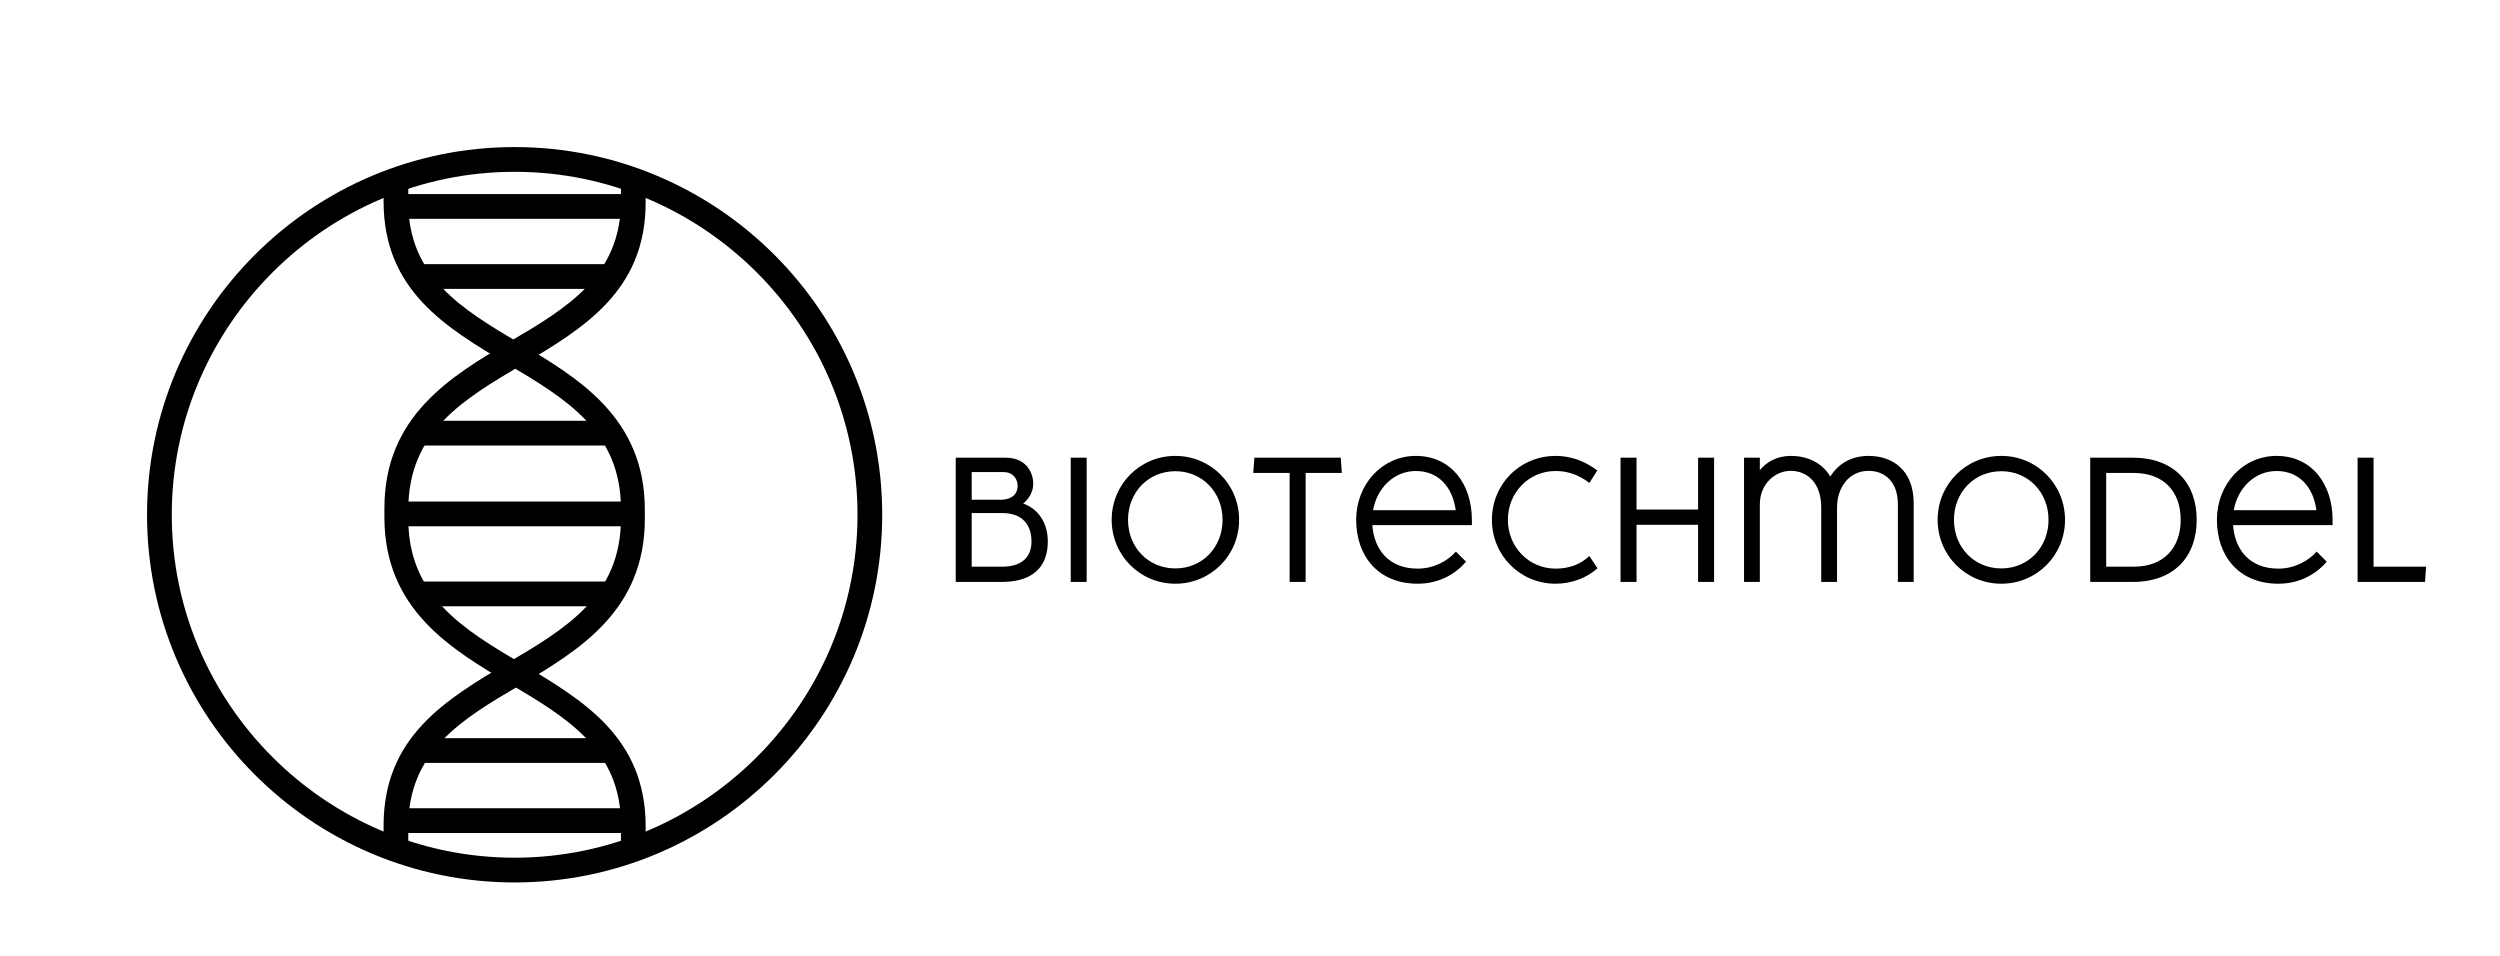 <?xml version="1.0" encoding="UTF-8"?> <svg xmlns="http://www.w3.org/2000/svg" xmlns:xlink="http://www.w3.org/1999/xlink" width="251pt" height="96pt" viewBox="0 0 251 96" version="1.1"><g id="surface1"><path style=" stroke:none;fill-rule:nonzero;fill:rgb(0%,0%,0%);fill-opacity:1;" d="M 51.668 88.598 C 31.312 88.598 14.762 72.043 14.762 51.684 C 14.762 31.32 31.312 14.766 51.668 14.766 C 72.023 14.766 88.574 31.32 88.574 51.684 C 88.574 72.043 72.023 88.598 51.668 88.598 Z M 51.668 17.25 C 32.719 17.25 17.246 32.727 17.246 51.684 C 17.246 70.637 32.719 86.113 51.668 86.113 C 70.617 86.113 86.094 70.637 86.094 51.684 C 86.094 32.727 70.617 17.25 51.668 17.25 Z M 51.668 17.25 "></path><path style=" stroke:none;fill-rule:nonzero;fill:rgb(0%,0%,0%);fill-opacity:1;" d="M 40.992 85.285 L 38.512 85.285 L 38.512 82.887 C 38.512 73.945 44.801 70.223 50.922 66.582 C 56.797 63.105 62.344 59.875 62.344 52.012 L 62.344 51.102 C 62.344 43.32 56.797 40.012 50.922 36.535 C 44.801 32.895 38.512 29.168 38.512 20.23 L 38.512 18.078 L 40.992 18.078 L 40.992 20.312 C 40.992 27.844 46.457 31.07 52.164 34.465 C 58.039 37.941 64.742 41.914 64.742 51.184 L 64.742 52.094 C 64.742 61.367 58.039 65.34 52.164 68.816 C 46.371 72.207 40.992 75.438 40.992 82.969 Z M 40.992 85.285 "></path><path style=" stroke:none;fill-rule:nonzero;fill:rgb(0%,0%,0%);fill-opacity:1;" d="M 64.824 85.039 L 62.344 85.039 L 62.344 82.805 C 62.344 75.27 56.883 72.043 51.172 68.648 C 45.297 65.172 38.594 61.199 38.594 51.93 L 38.594 51.02 C 38.594 41.75 45.297 37.777 51.172 34.301 C 56.965 30.906 62.344 27.68 62.344 20.145 L 62.344 18.078 L 64.824 18.078 L 64.824 20.312 C 64.824 29.25 58.535 32.977 52.414 36.617 C 46.539 40.094 40.992 43.32 40.992 51.184 L 40.992 52.094 C 40.992 59.875 46.539 63.188 52.414 66.664 C 58.535 70.305 64.824 74.031 64.824 82.969 Z M 64.824 85.039 "></path><path style=" stroke:none;fill-rule:nonzero;fill:rgb(0%,0%,0%);fill-opacity:1;" d="M 41.902 74.113 L 61.434 74.113 L 61.434 76.594 L 41.902 76.594 Z M 41.902 74.113 "></path><path style=" stroke:none;fill-rule:nonzero;fill:rgb(0%,0%,0%);fill-opacity:1;" d="M 41.902 26.52 L 61.434 26.52 L 61.434 29.004 L 41.902 29.004 Z M 41.902 26.52 "></path><path style=" stroke:none;fill-rule:nonzero;fill:rgb(0%,0%,0%);fill-opacity:1;" d="M 40.746 50.355 L 62.676 50.355 L 62.676 52.84 L 40.746 52.84 Z M 40.746 50.355 "></path><path style=" stroke:none;fill-rule:nonzero;fill:rgb(0%,0%,0%);fill-opacity:1;" d="M 41.988 58.387 L 61.352 58.387 L 61.352 60.871 L 41.988 60.871 Z M 41.988 58.387 "></path><path style=" stroke:none;fill-rule:nonzero;fill:rgb(0%,0%,0%);fill-opacity:1;" d="M 41.988 42.246 L 61.352 42.246 L 61.352 44.73 L 41.988 44.73 Z M 41.988 42.246 "></path><path style=" stroke:none;fill-rule:nonzero;fill:rgb(0%,0%,0%);fill-opacity:1;" d="M 40.746 81.148 L 62.676 81.148 L 62.676 83.633 L 40.746 83.633 Z M 40.746 81.148 "></path><path style=" stroke:none;fill-rule:nonzero;fill:rgb(0%,0%,0%);fill-opacity:1;" d="M 40.746 19.484 L 62.676 19.484 L 62.676 21.969 L 40.746 21.969 Z M 40.746 19.484 "></path><path style=" stroke:none;fill-rule:nonzero;fill:rgb(0%,0%,0%);fill-opacity:1;" d="M 102.727 50.551 C 104.293 51.121 105.199 52.547 105.199 54.363 C 105.199 56.484 104.148 58.355 100.746 58.426 L 95.957 58.426 L 95.957 45.953 L 100.945 45.953 C 103.133 45.953 103.738 47.559 103.738 48.574 C 103.738 49.465 103.207 50.176 102.727 50.551 Z M 100.746 47.398 L 97.559 47.398 L 97.559 50.176 L 100.41 50.176 C 101.672 50.176 102.172 49.535 102.172 48.77 C 102.172 48.215 101.816 47.398 100.746 47.398 Z M 100.605 56.895 C 102.672 56.895 103.562 55.859 103.562 54.363 C 103.562 52.688 102.637 51.512 100.641 51.512 L 97.559 51.512 L 97.559 56.895 Z M 107.5 58.426 L 107.5 45.953 L 109.102 45.953 L 109.102 58.426 Z M 118.008 58.605 C 114.445 58.605 111.613 55.754 111.613 52.191 C 111.613 48.625 114.445 45.773 118.008 45.773 C 121.57 45.773 124.406 48.625 124.406 52.191 C 124.406 55.754 121.57 58.605 118.008 58.605 Z M 118.008 57.07 C 120.719 57.07 122.746 54.953 122.746 52.191 C 122.746 49.43 120.719 47.309 118.008 47.309 C 115.285 47.309 113.254 49.43 113.254 52.191 C 113.254 54.953 115.285 57.07 118.008 57.07 Z M 134.719 47.484 L 131.086 47.484 L 131.086 58.426 L 129.48 58.426 L 129.48 47.484 L 125.828 47.484 L 125.938 45.953 L 134.613 45.953 Z M 147.777 52.191 L 147.777 52.723 L 137.781 52.723 C 137.961 55.148 139.402 57.09 142.344 57.09 C 143.965 57.09 145.371 56.305 146.172 55.379 L 147.188 56.395 C 146.246 57.52 144.586 58.605 142.344 58.605 C 138.301 58.605 136.16 55.754 136.16 52.191 C 136.16 48.625 138.762 45.773 142.148 45.773 C 145.711 45.773 147.777 48.625 147.777 52.191 Z M 142.148 47.289 C 139.957 47.289 138.246 49 137.855 51.227 L 146.156 51.227 C 145.852 48.965 144.48 47.289 142.148 47.289 Z M 149.789 52.191 C 149.789 48.59 152.621 45.773 156.184 45.773 C 157.68 45.773 159.105 46.273 160.371 47.238 L 159.57 48.484 C 158.52 47.684 157.43 47.289 156.184 47.289 C 153.496 47.289 151.391 49.445 151.391 52.191 C 151.391 54.934 153.512 57.09 156.184 57.09 C 157.539 57.09 158.695 56.664 159.57 55.824 L 160.387 57.055 C 159.301 58.035 157.77 58.605 156.184 58.605 C 152.621 58.605 149.789 55.77 149.789 52.191 Z M 170.488 45.953 L 172.094 45.953 L 172.094 58.426 L 170.488 58.426 L 170.488 52.688 L 164.309 52.688 L 164.309 58.426 L 162.703 58.426 L 162.703 45.953 L 164.309 45.953 L 164.309 51.156 L 170.488 51.156 Z M 187.609 45.773 C 190.012 45.773 192.133 47.199 192.133 50.516 L 192.133 58.426 L 190.547 58.426 L 190.547 50.621 C 190.547 48.324 189.195 47.273 187.609 47.273 C 185.668 47.273 184.438 48.91 184.438 50.961 L 184.438 58.426 L 182.852 58.426 L 182.852 50.941 C 182.852 48.59 181.551 47.273 179.77 47.273 C 178.273 47.273 176.688 48.535 176.688 50.641 L 176.688 58.426 L 175.102 58.426 L 175.102 45.953 L 176.688 45.953 L 176.688 47.199 C 177.402 46.344 178.434 45.773 179.805 45.773 C 181.461 45.773 182.941 46.453 183.762 47.844 C 184.527 46.613 185.809 45.773 187.609 45.773 Z M 200.934 58.605 C 197.371 58.605 194.539 55.754 194.539 52.191 C 194.539 48.625 197.371 45.773 200.934 45.773 C 204.496 45.773 207.328 48.625 207.328 52.191 C 207.328 55.754 204.496 58.605 200.934 58.605 Z M 200.934 57.07 C 203.641 57.07 205.672 54.953 205.672 52.191 C 205.672 49.43 203.641 47.309 200.934 47.309 C 198.207 47.309 196.176 49.43 196.176 52.191 C 196.176 54.953 198.207 57.07 200.934 57.07 Z M 214.133 45.953 C 218.266 45.953 220.547 48.484 220.547 52.191 C 220.547 55.895 218.266 58.426 214.133 58.426 L 209.859 58.426 L 209.859 45.953 Z M 214.223 56.895 C 217.25 56.895 218.941 55.004 218.941 52.191 C 218.941 49.355 217.25 47.484 214.223 47.484 L 211.461 47.484 L 211.461 56.895 Z M 234.191 52.191 L 234.191 52.723 L 224.199 52.723 C 224.375 55.148 225.82 57.09 228.758 57.09 C 230.379 57.09 231.785 56.305 232.59 55.379 L 233.605 56.395 C 232.66 57.52 231.004 58.605 228.758 58.605 C 224.715 58.605 222.578 55.754 222.578 52.191 C 222.578 48.625 225.176 45.773 228.562 45.773 C 232.125 45.773 234.191 48.625 234.191 52.191 Z M 228.562 47.289 C 226.371 47.289 224.66 49 224.27 51.227 L 232.57 51.227 C 232.27 48.965 230.895 47.289 228.562 47.289 Z M 238.305 56.895 L 243.578 56.895 L 243.473 58.426 L 236.703 58.426 L 236.703 45.953 L 238.305 45.953 Z M 238.305 56.895 "></path></g></svg> 